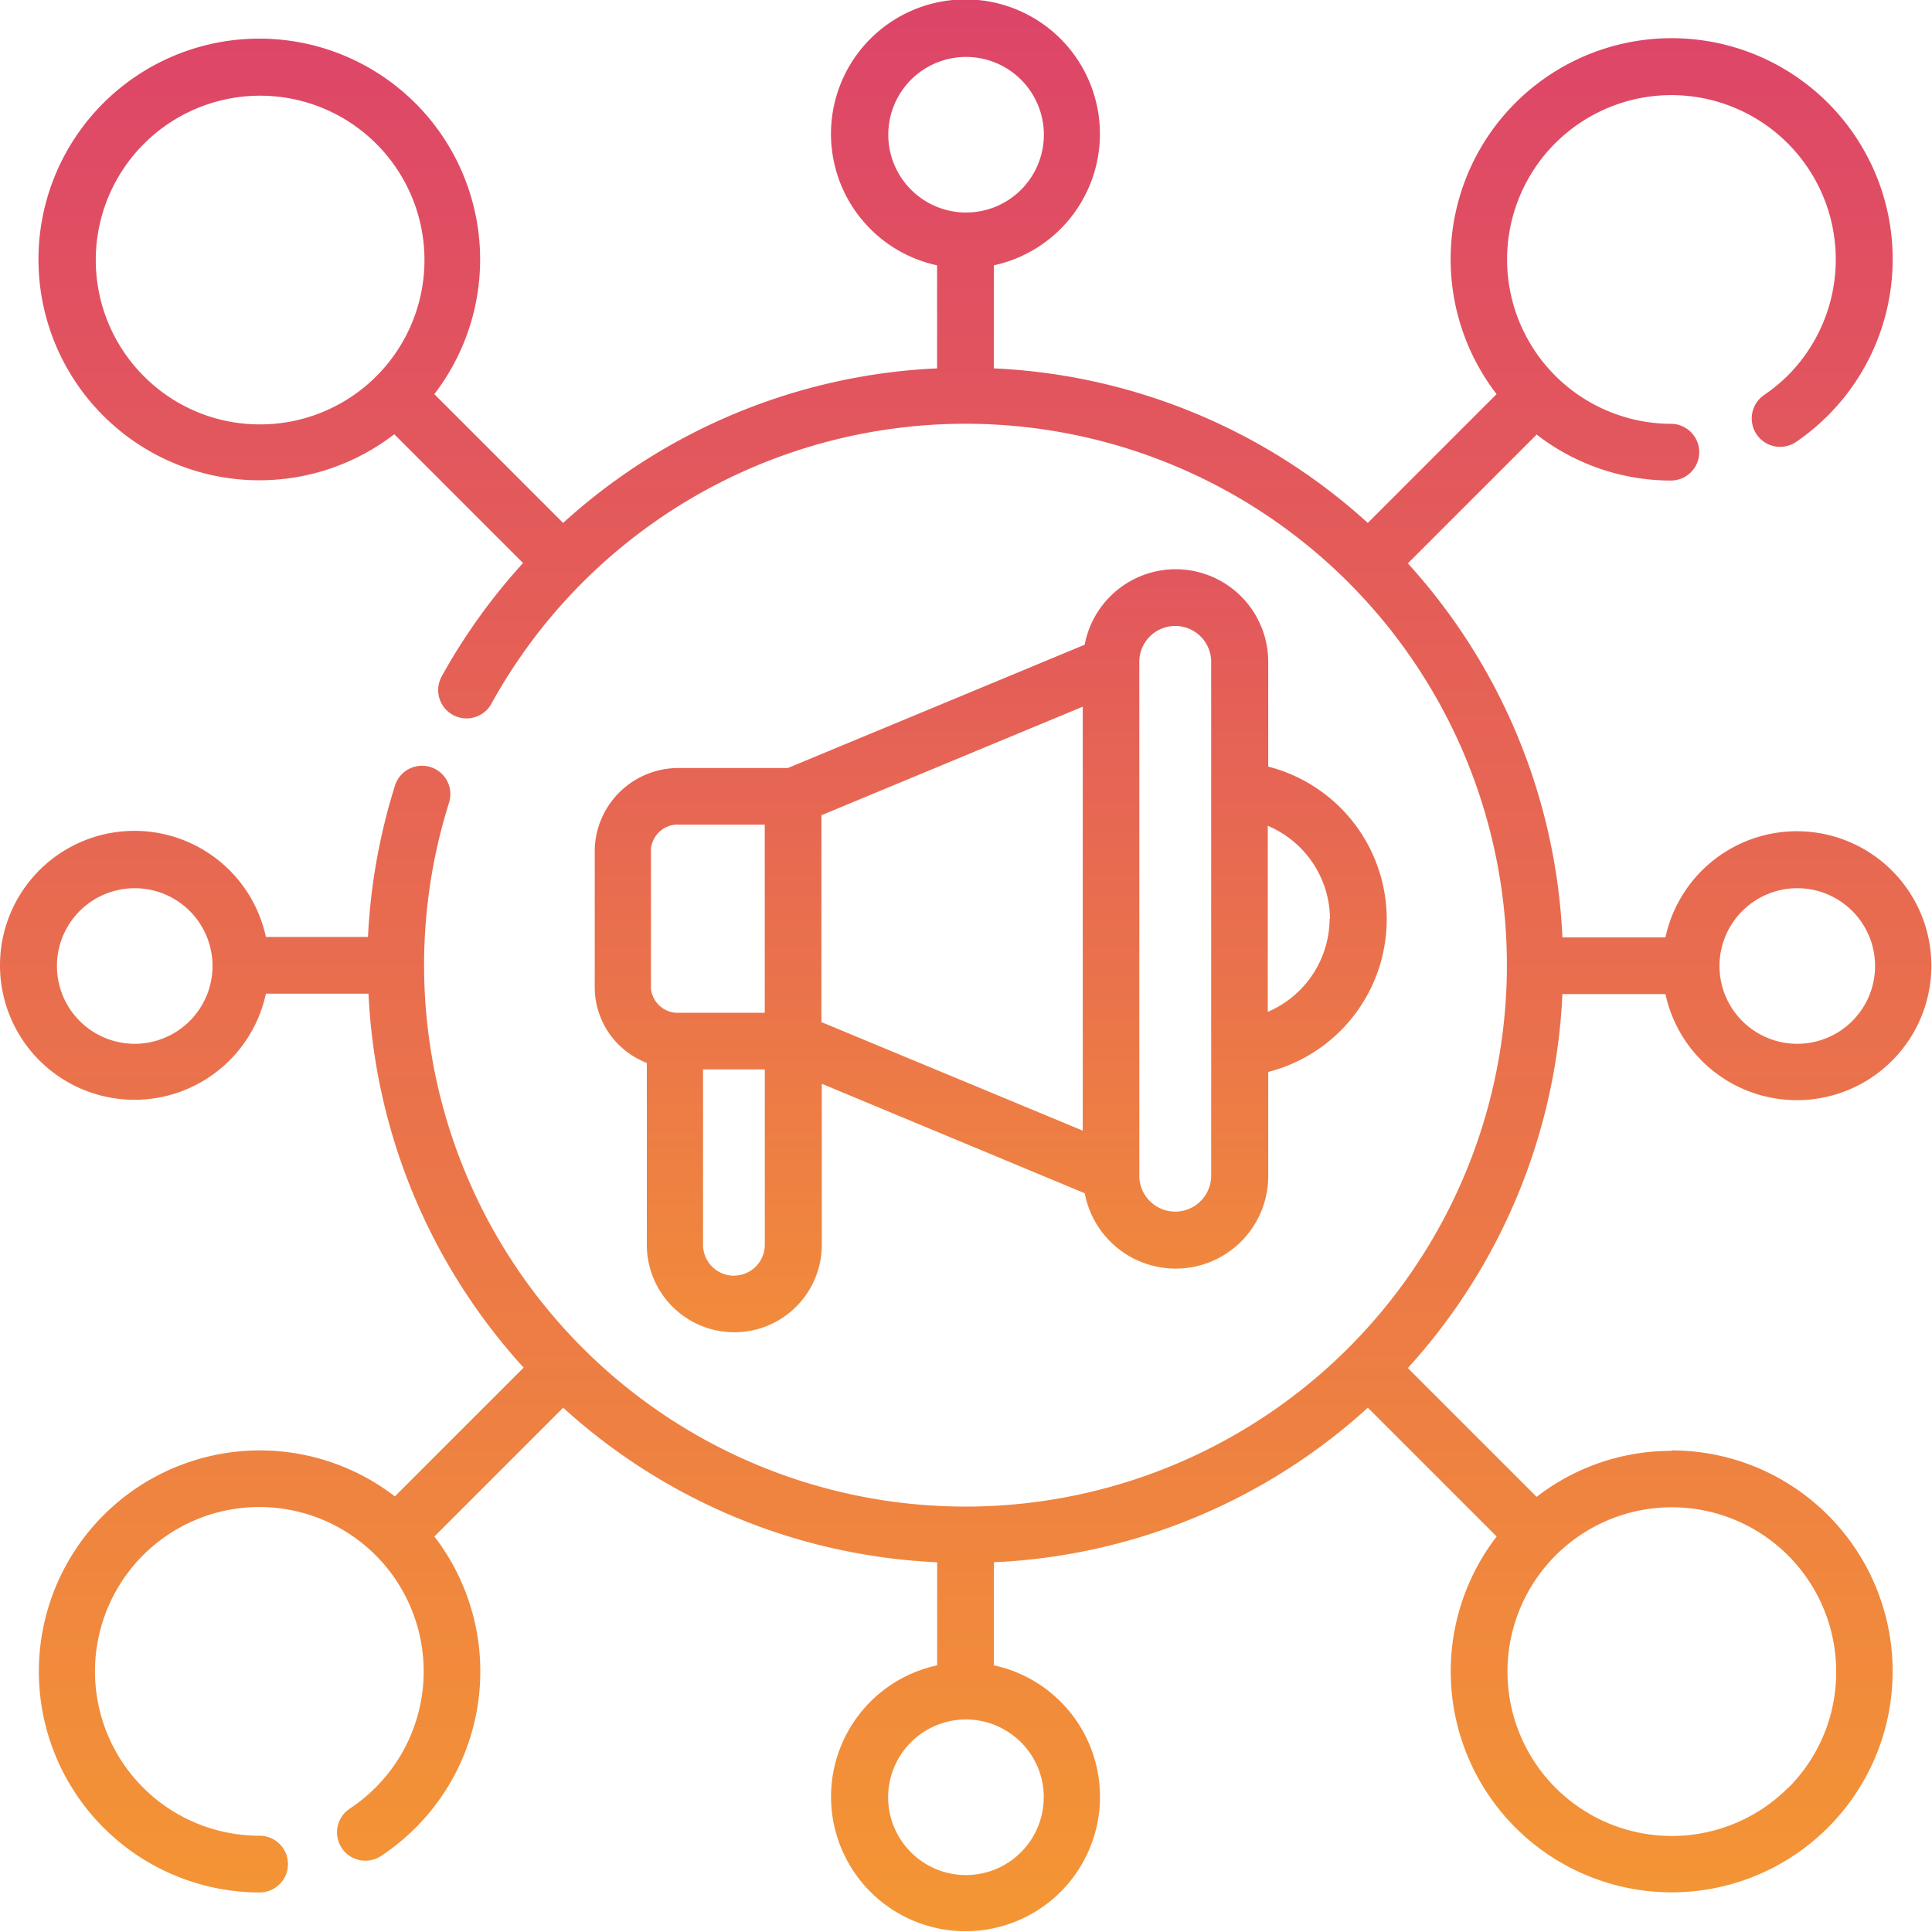 <svg xmlns="http://www.w3.org/2000/svg" xmlns:xlink="http://www.w3.org/1999/xlink" width="30" height="30" viewBox="0 0 30 30">
  <defs>
    <linearGradient id="linear-gradient" x1="0.5" x2="0.5" y2="1" gradientUnits="objectBoundingBox">
      <stop offset="0" stop-color="#dd4469"/>
      <stop offset="1" stop-color="#f49634"/>
    </linearGradient>
  </defs>
  <g id="social-marketing" transform="translate(0)">
    <path id="Path_247" data-name="Path 247" d="M166.427,150.692a1.439,1.439,0,0,0-1.412,1.172l-4.61,1.915h-1.671a1.3,1.3,0,0,0-1.327,1.258V157.2a1.261,1.261,0,0,0,.809,1.158v2.824a1.358,1.358,0,1,0,2.717,0v-2.5l4.083,1.7a1.437,1.437,0,0,0,2.849-.265v-1.619a2.447,2.447,0,0,0,0-4.741v-1.619A1.439,1.439,0,0,0,166.427,150.692Zm-5.5,3.82,4.058-1.686v6.584l-4.058-1.686Zm-2.647.525a.418.418,0,0,1,.448-.379h1.319v2.921h-1.319a.418.418,0,0,1-.448-.379v-2.163Zm1.288,6.625a.48.48,0,0,1-.479-.479v-2.724h.959v2.724A.48.48,0,0,1,159.573,161.661Zm7.411-1.553a.558.558,0,0,1-1.116,0v-7.978a.558.558,0,1,1,1.116,0Zm1.839-3.989a1.58,1.58,0,0,1-.96,1.445v-2.889A1.58,1.58,0,0,1,168.824,156.118Z" transform="translate(-148.172 -141.853)" fill="url(#linear-gradient)"/>
    <path id="Path_248" data-name="Path 248" d="M25.961,22.529a3.406,3.406,0,0,0-2.1.714l-2-2a9.25,9.25,0,0,0,2.4-5.807h1.6a2.088,2.088,0,1,0,0-.881h-1.6a9.25,9.25,0,0,0-2.4-5.807l2-2a3.407,3.407,0,0,0,2.084.714h0a.44.44,0,0,0,0-.881,2.552,2.552,0,1,1,1.813-.747,2.573,2.573,0,0,1-.366.3.44.44,0,1,0,.5.727,3.454,3.454,0,0,0,.492-.409,3.432,3.432,0,1,0-5.145-.332l-2,2a9.25,9.25,0,0,0-5.807-2.4v-1.6a2.088,2.088,0,1,0-.881,0v1.6a9.25,9.25,0,0,0-5.807,2.4l-2-2a3.429,3.429,0,1,0-.622.623l2,2a9.275,9.275,0,0,0-1.263,1.759.44.44,0,0,0,.771.426,8.407,8.407,0,1,1-.657,1.535.44.44,0,0,0-.84-.264,9.347,9.347,0,0,0-.419,2.35H4.129a2.088,2.088,0,1,0,0,.881H5.722a9.254,9.254,0,0,0,2.409,5.806l-2,2a3.432,3.432,0,1,0-2.1,6.15.44.44,0,0,0,0-.881,2.552,2.552,0,1,1,1.8-.747,2.574,2.574,0,0,1-.4.327.44.44,0,0,0,.485.735,3.434,3.434,0,0,0,.829-4.961l2-2a9.25,9.25,0,0,0,5.807,2.4v1.6a2.088,2.088,0,1,0,.881,0v-1.6a9.25,9.25,0,0,0,5.807-2.4l2,2a3.431,3.431,0,1,0,2.718-1.337ZM13.793,2.088A1.208,1.208,0,1,1,15,3.3,1.209,1.209,0,0,1,13.793,2.088ZM2.235,5.843a2.552,2.552,0,1,1,1.8.747A2.535,2.535,0,0,1,2.235,5.843Zm25.677,7.949A1.208,1.208,0,1,1,26.7,15,1.209,1.209,0,0,1,27.912,13.792ZM2.088,16.208A1.208,1.208,0,1,1,3.3,15,1.209,1.209,0,0,1,2.088,16.208Zm14.119,11.7A1.208,1.208,0,1,1,15,26.7,1.209,1.209,0,0,1,16.208,27.912Zm11.558-.147a2.552,2.552,0,1,1,.747-1.8A2.535,2.535,0,0,1,27.765,27.765Z" transform="translate(0)" fill="url(#linear-gradient)"/>
  </g>
</svg>
